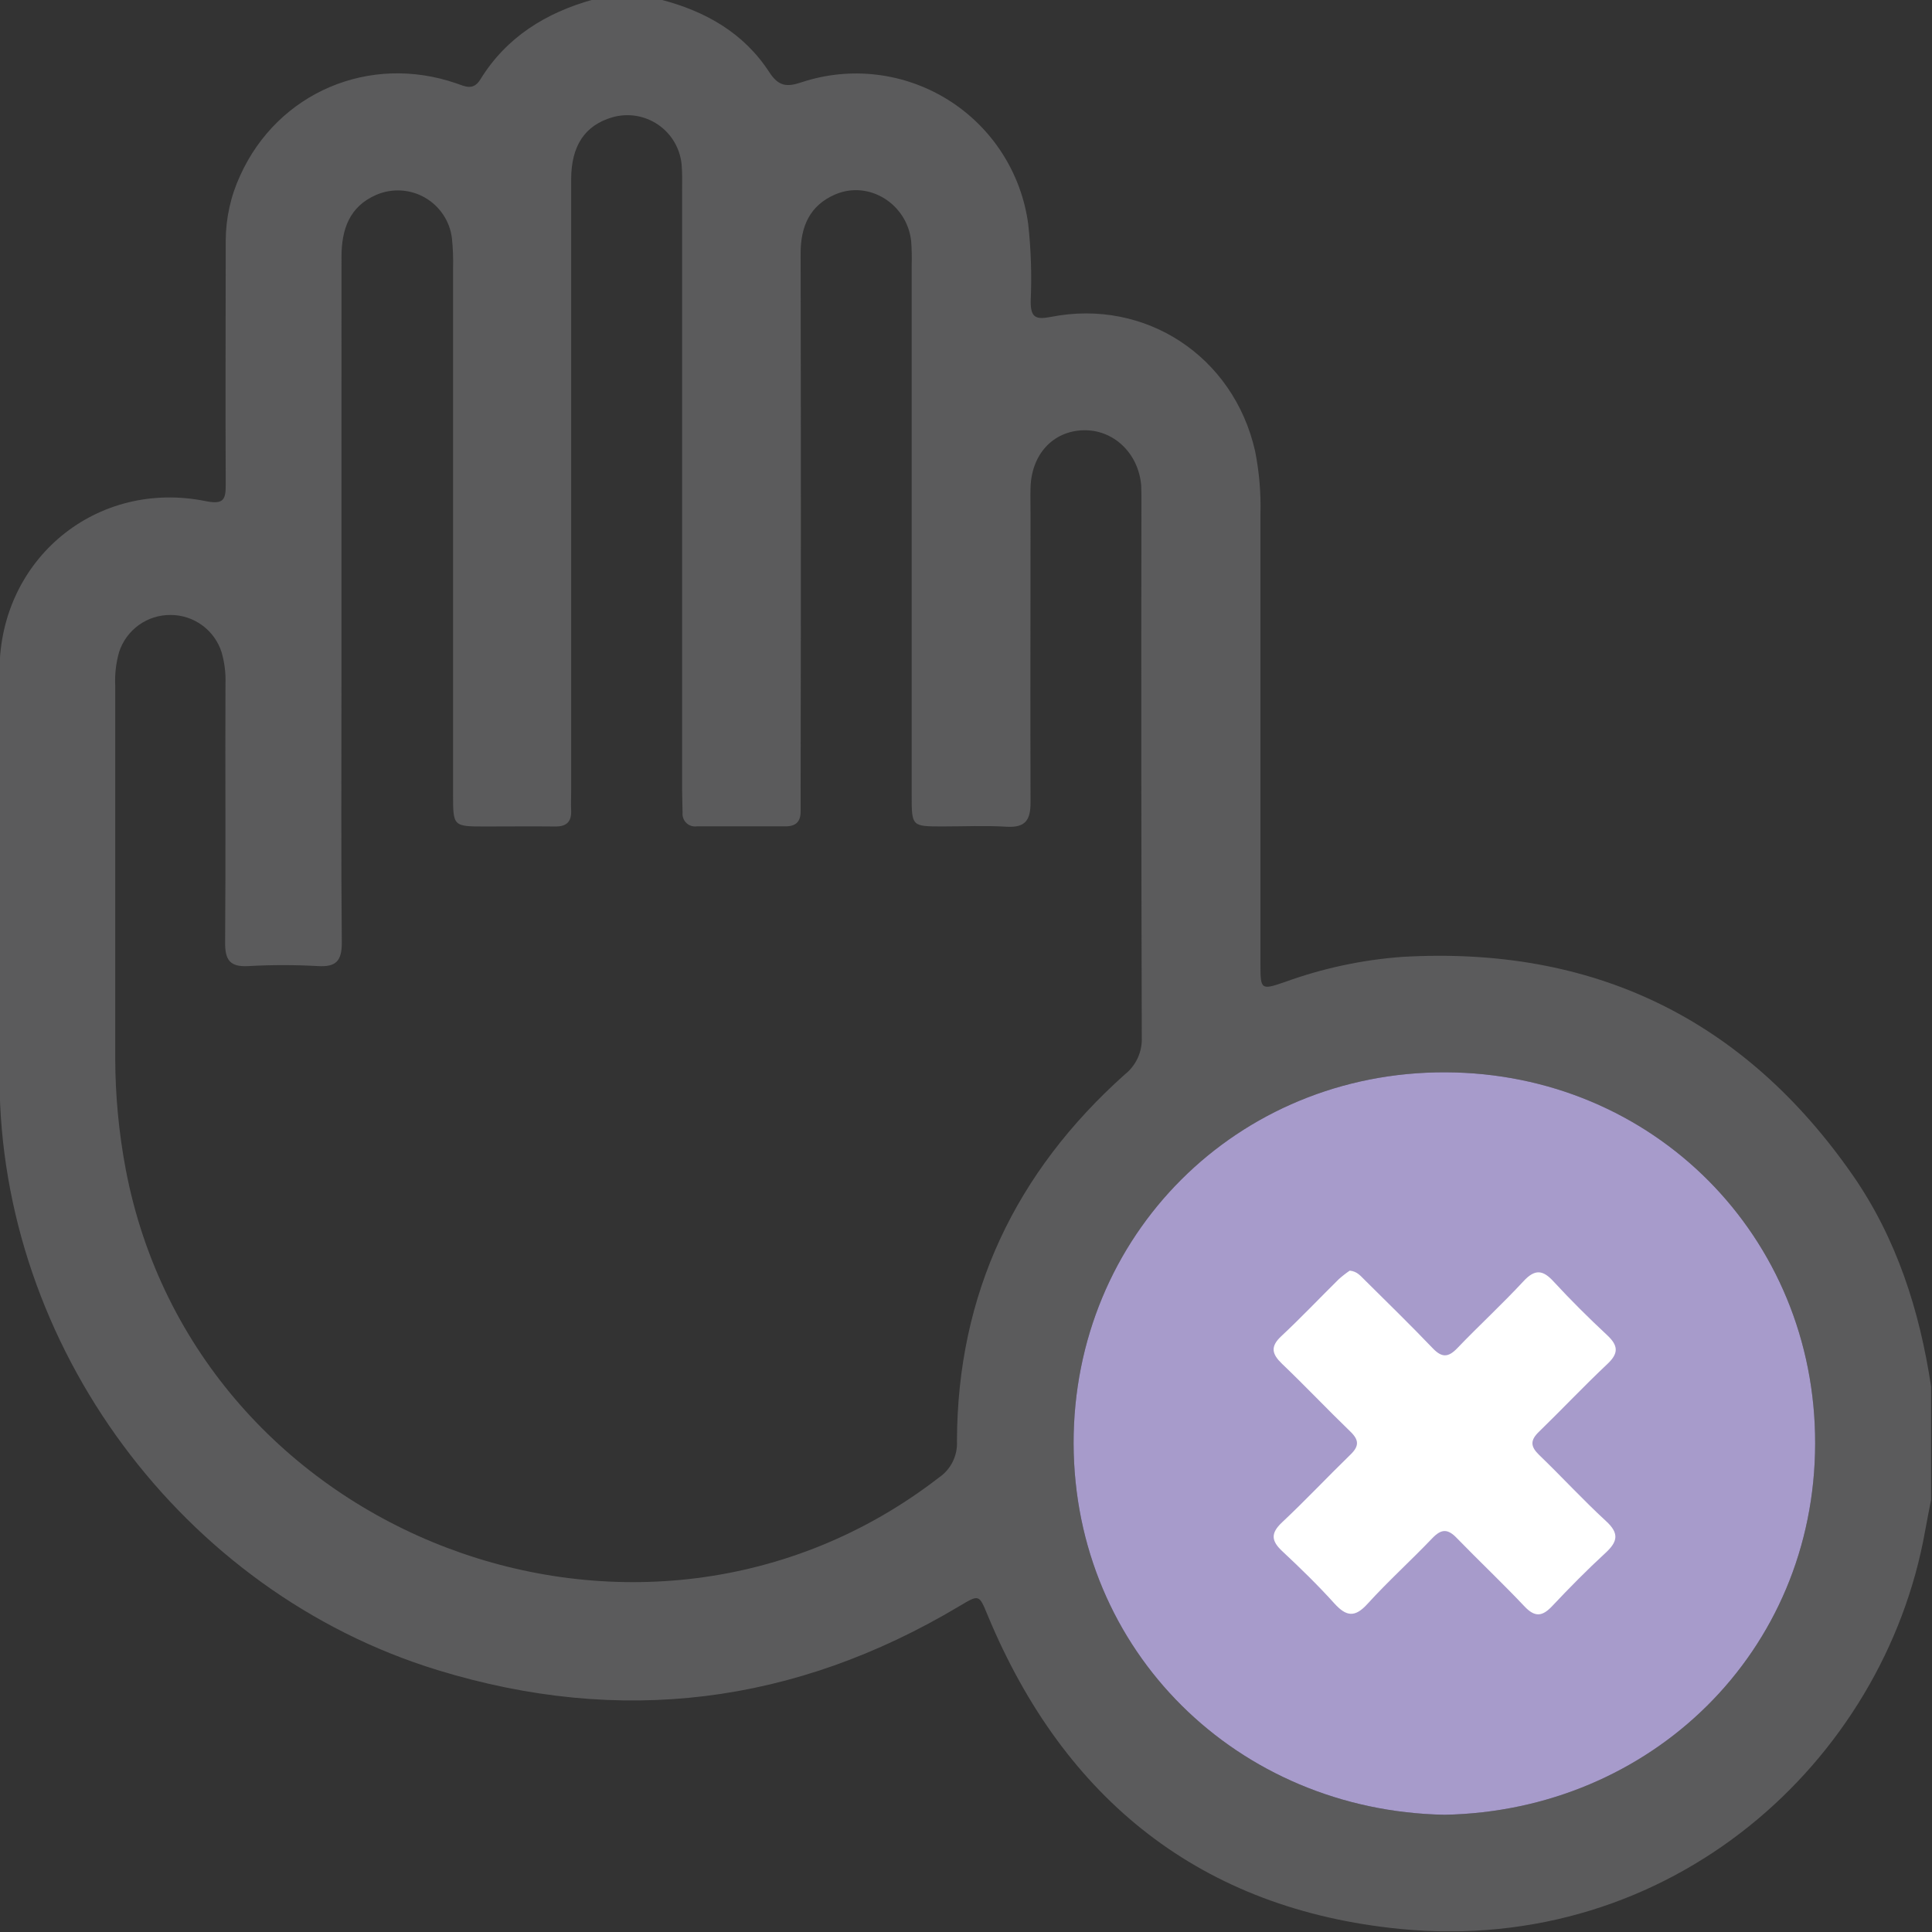 <svg width="512" height="512" viewBox="0 0 512 512" fill="none" xmlns="http://www.w3.org/2000/svg">
<rect x="0" y="0" width="512" height="512" fill="#333333" stroke="none"/>
<g clip-path="url(#clip0_998_428)">
<g clip-path="url(#clip1_998_428)">
<path d="M511.758 367.458V397.436C511.224 400.198 510.664 402.975 510.17 405.751C499.265 466.933 442.795 518.212 371.055 511.191C318.455 506.013 282.085 477.01 261.771 428.133C259.435 422.514 259.568 422.461 254.163 425.691C210.572 451.691 164.445 457.47 115.916 442.575C48.327 421.847 0.091 356.687 -0.123 286.002C-0.229 249.886 -0.229 213.765 -0.123 177.639C-0.056 148.102 25.61 126.921 54.6 132.82C59.431 133.794 59.845 132.193 59.819 128.242C59.712 106.767 59.819 85.292 59.819 63.817C59.832 57.822 61.148 51.902 63.676 46.466C73.633 24.523 97.857 14.18 120.867 22.068C123.27 22.895 125.418 24.11 127.314 21.027C134.241 9.802 144.665 3.382 157.117 -0.102H175.096C186.934 2.955 197.105 8.707 203.872 19.131C206.314 22.882 208.503 23.135 212.427 21.801C218.85 19.677 225.663 18.995 232.38 19.804C239.097 20.613 245.553 22.894 251.288 26.483C257.023 30.072 261.896 34.881 265.56 40.568C269.225 46.255 271.59 52.68 272.488 59.386C273.232 66.17 273.451 73.002 273.142 79.82C273.142 84.01 274.29 84.798 278.481 83.984C303.573 79.032 326.904 94.434 332.603 119.487C333.712 125.038 334.191 130.698 334.031 136.357C334.031 176.149 334.031 215.94 334.031 255.732C334.031 262.285 334.231 262.405 340.464 260.256C350.492 256.61 360.974 254.364 371.616 253.583C422.107 250.66 462.094 269.853 491.004 311.455C502.616 328.192 508.729 347.291 511.758 367.458ZM90.49 158.433V181.91C90.49 204.6 90.37 227.196 90.583 249.832C90.583 254.677 89.048 256.292 84.283 256.025C78.131 255.678 71.964 255.678 65.811 256.025C60.9 256.306 59.618 254.384 59.658 249.699C59.845 226.889 59.658 204.079 59.752 181.269C59.858 178.439 59.515 175.61 58.737 172.887C57.828 170.008 56.025 167.494 53.588 165.71C51.152 163.927 48.21 162.967 45.19 162.971C42.17 162.948 39.221 163.888 36.77 165.654C34.32 167.42 32.496 169.921 31.563 172.794C30.742 175.677 30.395 178.675 30.535 181.67C30.535 214.637 30.535 247.603 30.535 280.57C30.566 290.391 31.495 300.189 33.312 309.84C51.877 407.619 170.091 452.438 248.811 391.576C250.37 390.52 251.63 389.079 252.469 387.394C253.309 385.708 253.699 383.834 253.602 381.953C253.709 342.873 269.125 310.654 298.061 284.761C299.533 283.6 300.711 282.107 301.497 280.405C302.283 278.702 302.656 276.838 302.585 274.965C302.452 227.503 302.421 180.05 302.492 132.607C302.492 131.272 302.492 129.937 302.425 128.603C301.691 120.034 295.018 113.761 286.996 114.028C278.975 114.295 273.329 120.474 273.102 129.27C273.035 131.606 273.102 133.928 273.102 136.264C273.102 161.743 273.022 187.209 273.102 212.688C273.102 217.306 271.767 219.361 266.816 219.094C261.183 218.747 255.498 219.014 249.838 219.014C241.617 219.014 241.603 219.014 241.603 210.779C241.603 163.985 241.603 117.195 241.603 70.41C241.672 68.247 241.628 66.082 241.47 63.923C240.402 54.033 230.272 47.694 221.356 51.524C214.589 54.434 212.16 60.013 212.174 67.22C212.262 114.673 212.262 162.121 212.174 209.565C212.174 211.407 212.174 213.235 212.174 215.064C212.174 217.733 210.919 219.001 208.169 218.988C200.339 218.988 192.513 218.988 184.692 218.988C184.194 219.063 183.685 219.023 183.204 218.873C182.723 218.722 182.283 218.464 181.917 218.118C181.55 217.772 181.267 217.348 181.089 216.876C180.911 216.405 180.842 215.899 180.888 215.397C180.888 213.395 180.768 211.393 180.768 209.405V50.577C180.768 48.254 180.848 45.905 180.635 43.596C180.433 41.483 179.769 39.441 178.688 37.614C177.608 35.787 176.138 34.221 174.383 33.026C172.628 31.832 170.631 31.04 168.535 30.705C166.439 30.37 164.295 30.502 162.256 31.09C154.995 33.212 151.365 38.645 151.365 47.56C151.365 101.508 151.365 155.452 151.365 209.391C151.365 211.233 151.271 213.062 151.365 214.89C151.458 217.866 150.03 219.068 147.121 219.028C140.968 218.961 134.801 219.028 128.648 219.028C120.093 219.028 120.066 219.028 120.066 210.552C120.066 164.105 120.066 117.654 120.066 71.198C120.144 68.525 120.045 65.85 119.773 63.189C119.506 60.954 118.72 58.812 117.478 56.934C116.236 55.056 114.572 53.494 112.62 52.374C110.667 51.254 108.479 50.605 106.231 50.481C103.983 50.357 101.737 50.76 99.672 51.658C92.572 54.754 90.516 60.84 90.503 67.981L90.49 158.433ZM382.787 480.934C382.802 480.933 382.818 480.933 382.833 480.933C437.534 479.882 480.94 437.714 481.034 382.554C481.14 327.751 438.15 284.334 383.027 284.174C327.905 284.014 284.434 327.311 284.514 382.567C284.701 437.594 327.96 479.895 382.833 480.933C382.849 480.933 382.865 480.933 382.88 480.934L382.833 480.933L382.787 480.934Z" fill="#5B5B5C"/>
<path d="M382.833 480.933C437.534 479.882 480.94 437.714 481.034 382.554C481.14 327.751 438.15 284.334 383.027 284.174C327.905 284.014 284.434 327.311 284.514 382.567C284.701 437.594 327.96 479.895 382.833 480.933Z" fill="#A79BCB"/>
<path d="M357.695 336.734C359.711 336.921 360.618 338.216 361.699 339.244C367.719 345.223 373.805 351.149 379.678 357.289C382.094 359.824 383.789 359.784 386.191 357.289C391.944 351.282 398.096 345.637 403.742 339.537C406.825 336.201 408.934 336.561 411.75 339.657C416.262 344.542 421 349.254 425.871 353.792C428.821 356.541 429.061 358.583 425.965 361.48C419.785 367.299 413.953 373.492 407.866 379.404C405.504 381.673 405.544 383.302 407.866 385.557C413.859 391.323 419.492 397.476 425.618 403.108C429.141 406.338 428.728 408.541 425.484 411.53C420.586 416.042 415.901 420.793 411.337 425.638C408.747 428.387 406.785 428.654 404.023 425.731C398.19 419.552 392.01 413.719 386.098 407.633C383.682 405.097 381.987 405.124 379.584 407.633C373.952 413.532 367.879 419.018 362.393 425.051C359.043 428.748 356.761 428.387 353.611 424.917C349.273 420.099 344.615 415.574 339.864 411.13C336.901 408.38 336.661 406.352 339.757 403.442C345.95 397.636 351.769 391.43 357.855 385.517C360.218 383.248 360.191 381.633 357.855 379.378C351.743 373.478 345.91 367.299 339.771 361.439C337.101 358.864 336.554 356.915 339.53 354.125C344.762 349.24 349.687 344.035 354.786 339.003C355.704 338.183 356.676 337.425 357.695 336.734Z" fill="white"/>
</g>
</g>
<defs>
<clipPath id="clip0_998_428">
<rect width="512" height="512" fill="white"/>
</clipPath>
<clipPath id="clip1_998_428">
<rect width="511.948" height="512" fill="white" transform="translate(-0.189 -0.195)"/>
</clipPath>
</defs>
</svg>
